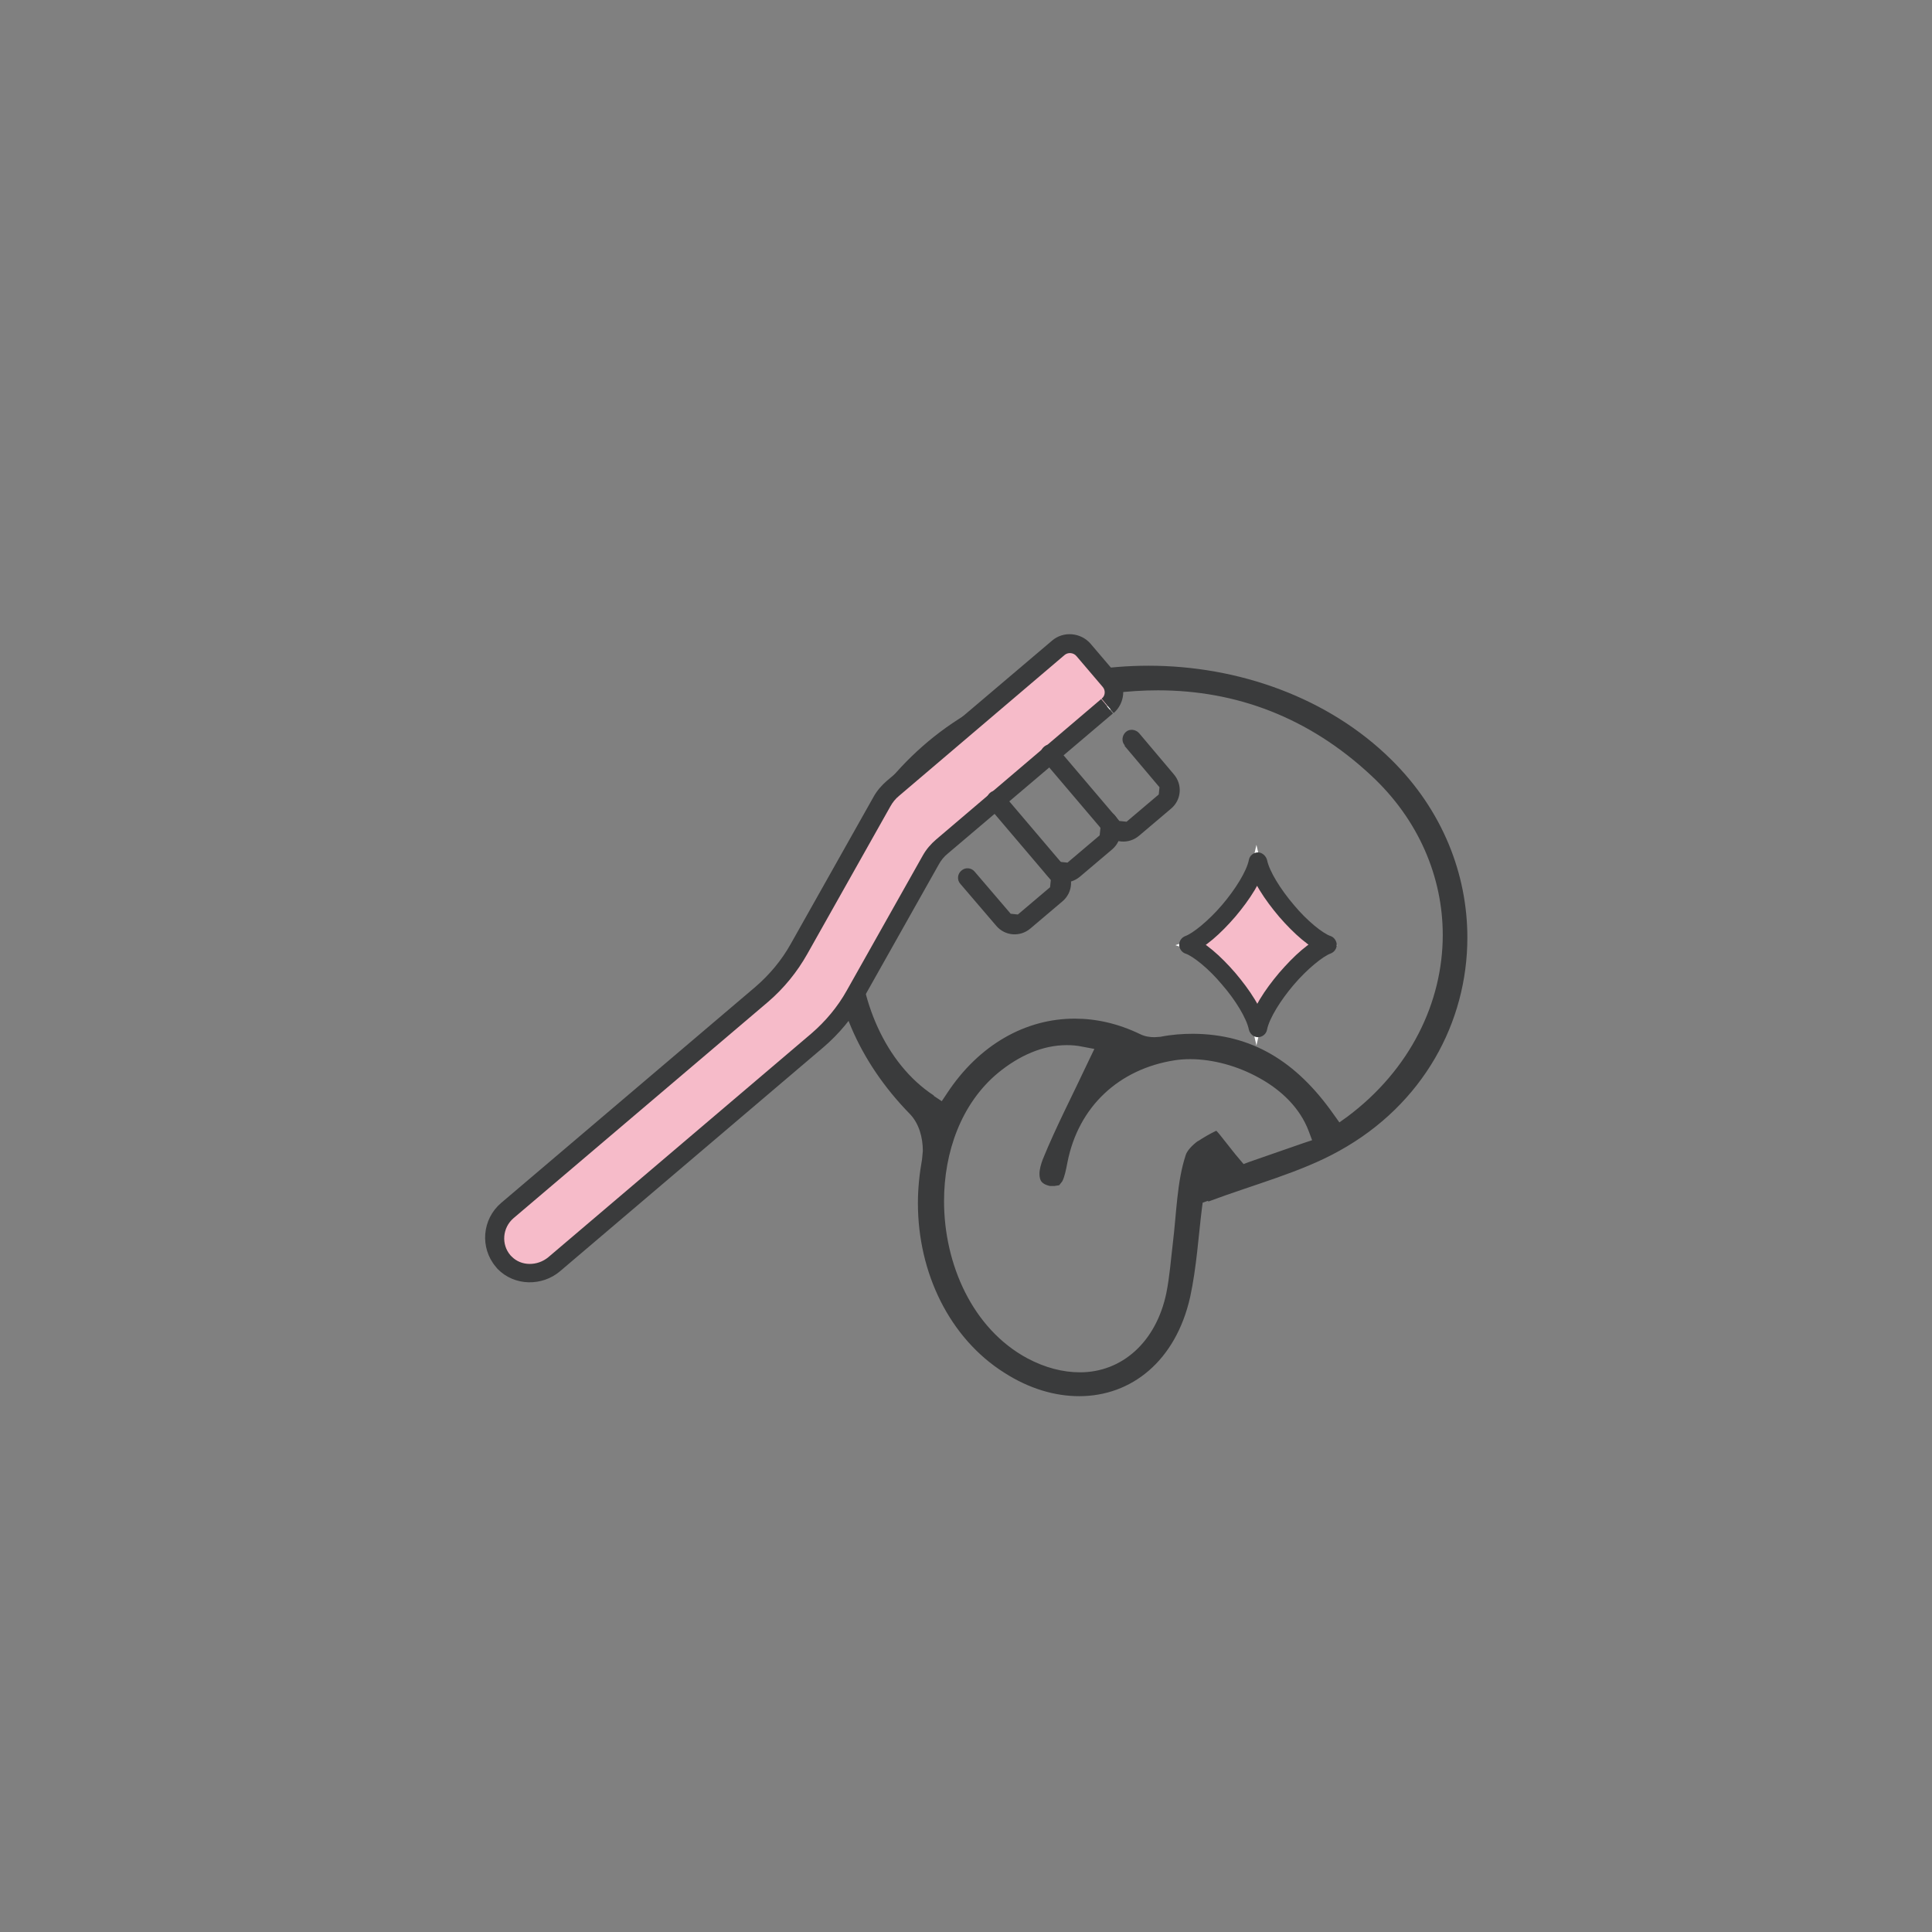 <?xml version="1.0" encoding="UTF-8"?>
<svg xmlns="http://www.w3.org/2000/svg" version="1.1" viewBox="0 0 51.02 51.02">
  <rect x="0" y="0" width="51.02" height="51.02" fill="#808080" stroke="none"/>
  <defs>
    <style>
      .cls-1 {
        fill: #f6bbc9;
      }

      .cls-2 {
        fill: #3a3b3c;
      }

      .cls-3 {
        fill: #fff;
      }
    </style>
  </defs>
  <!-- Generator: Adobe Illustrator 28.6.0, SVG Export Plug-In . SVG Version: 1.2.0 Build 709)  -->
  <g>
    <g id="Warstwa_1">
      <g>
        <path class="cls-1" d="M35.03,24.96h0c-.58.21-1.68,1.44-1.84,2.19-.17-.75-1.26-1.98-1.84-2.19.58-.21,1.68-1.44,1.84-2.19.17.75,1.26,1.98,1.84,2.19Z"></path>
        <path class="cls-3" d="M35.03,24.96l-.03-.09c-.33.12-.74.49-1.12.92-.37.44-.7.93-.79,1.34l.1.02.1-.02c-.09-.41-.41-.91-.79-1.34-.38-.44-.79-.8-1.12-.92l-.03.09.03.09c.33-.12.74-.49,1.12-.92.37-.44.7-.93.79-1.34l-.1-.02-.1.02c.09.41.41.91.79,1.34.38.44.79.8,1.12.92l.03-.09-.03-.09.03.09.03-.09c-.26-.09-.68-.45-1.04-.87-.36-.42-.67-.91-.74-1.25l-.1-.44-.1.44c-.07.35-.38.84-.74,1.25-.36.42-.78.77-1.04.87l-.26.09.26.09c.26.09.68.45,1.04.87.36.42.67.91.74,1.25l.1.44.1-.44c.07-.34.38-.84.74-1.25.36-.42.78-.77,1.04-.87l.26-.09-.26-.09-.03.09Z"></path>
        <path class="cls-2" d="M35.05,24.95l-.09-.23c-.38.14-.79.52-1.18.97-.38.45-.71.95-.82,1.41l.24.05.24-.05c-.1-.46-.44-.96-.82-1.41-.39-.45-.81-.82-1.18-.97l-.09.23.09.23c.38-.15.79-.52,1.18-.97.38-.45.71-.95.82-1.41l-.24-.05-.24.05c.1.46.44.96.82,1.41.39.45.81.82,1.18.97l.09-.23-.09-.23.09.23.09-.23c-.21-.07-.63-.41-.97-.82-.35-.41-.65-.89-.71-1.19-.03-.11-.13-.2-.24-.2s-.22.08-.24.2c-.06.3-.36.78-.71,1.19-.35.41-.77.75-.97.82-.1.04-.16.13-.16.23s.07.2.16.23c.21.07.63.41.97.82.35.4.65.89.71,1.19.03.12.13.2.24.2s.22-.08.24-.2c.06-.3.36-.78.71-1.19.35-.41.77-.75.97-.82.1-.04.16-.13.16-.23s-.07-.2-.16-.23l-.09.23Z"></path>
        <path class="cls-2" d="M31.91,31.73c1.23-.46,2.44-.77,3.46-1.34,2.22-1.23,3.38-3.4,3.38-5.63,0-1.67-.65-3.36-2.01-4.7-1.66-1.64-4.04-2.48-6.41-2.48-2.19,0-4.36.71-5.97,2.13-1.6,1.41-2.39,3.19-2.39,4.97,0,1.65.68,3.33,2.06,4.74.24.25.34.62.34.97l-.02.22c-.07.39-.11.78-.11,1.16,0,1.85.84,3.57,2.28,4.48.67.43,1.35.62,1.98.62,1.38,0,2.55-.93,2.93-2.62.17-.79.22-1.62.31-2.34l.02-.15.14-.05ZM24.66,28.93c-1.28-.84-2-2.54-2-4.24,0-.77.15-1.54.47-2.25.99-2.17,2.81-3.39,5.03-3.91.83-.2,1.64-.3,2.42-.3,2.06,0,3.98.71,5.63,2.25,1.26,1.17,1.89,2.69,1.89,4.21,0,1.78-.86,3.56-2.52,4.8l-.21.15-.15-.21c-.99-1.41-2.17-2.12-3.71-2.13-.28,0-.57.02-.87.08h-.01s-.14.01-.14.01c-.13,0-.26-.02-.38-.08-.58-.28-1.16-.41-1.73-.41-1.29,0-2.52.68-3.37,1.97l-.14.21-.21-.14ZM31.65,30.12c-.18.13-.31.28-.34.39-.23.7-.24,1.52-.34,2.34-.05.41-.08.85-.17,1.3-.27,1.29-1.17,2.09-2.28,2.09-.45,0-.92-.12-1.39-.37-1.45-.78-2.2-2.49-2.2-4.15,0-1.29.45-2.58,1.43-3.39.55-.45,1.17-.73,1.81-.73.14,0,.27.01.41.04l.32.06-.14.29c-.43.92-.87,1.76-1.22,2.62-.05.13-.09.27-.09.39,0,.09.02.16.05.2.03.04.09.09.23.12h.11s.13-.02.13-.02l.08-.1c.06-.11.1-.3.14-.51.29-1.47,1.36-2.46,2.83-2.69h0,0s0,0,0,0c.13-.02.27-.03.41-.03.6,0,1.26.18,1.83.5.58.32,1.07.79,1.3,1.4l.09.24-.24.08c-.52.18-1.04.36-1.41.49l-.16.06-.11-.13c-.14-.16-.28-.35-.41-.51-.08-.1-.14-.18-.2-.24-.17.08-.34.18-.49.28Z"></path>
        <path class="cls-1" d="M29.24,18.65l-4.36,3.7c-.12.1-.22.22-.29.35l-2.01,3.57c-.26.45-.59.86-.99,1.2l-6.95,5.91c-.38.33-.96.32-1.31-.04-.38-.4-.35-1.03.07-1.38l6.72-5.71c.4-.34.73-.74.99-1.2l2.19-3.89c.08-.13.17-.25.29-.35l4.36-3.7c.2-.17.5-.15.67.05l.69.81c.17.2.15.5-.05.67Z"></path>
        <path class="cls-3" d="M29.24,18.65l-.06-.08-4.36,3.7c-.13.11-.23.24-.31.38l-2.01,3.57c-.25.44-.58.84-.96,1.17l-6.95,5.91c-.34.29-.87.29-1.17-.03l-.04-.04c-.3-.35-.26-.89.1-1.19l6.72-5.71c.41-.35.75-.76,1.01-1.22l2.19-3.89c.07-.12.16-.23.27-.33l4.36-3.71c.16-.13.39-.11.53.04l.69.81c.13.16.11.39-.04.53l.06.08.06.08c.24-.21.27-.57.07-.81l-.69-.81c-.21-.24-.57-.27-.81-.07l-4.36,3.7c-.13.11-.23.24-.31.38l-2.19,3.89c-.25.44-.58.84-.96,1.17l-6.72,5.71c-.44.37-.49,1.03-.12,1.47l.05.05c.39.4,1.03.4,1.45.05l6.95-5.91c.41-.35.75-.76,1.01-1.22l2.01-3.57c.07-.12.16-.23.27-.33l4.36-3.7-.06-.08Z"></path>
        <path class="cls-2" d="M29.24,18.65l-.16-.19-4.36,3.71c-.14.12-.26.26-.35.42l-2.01,3.57c-.24.43-.56.81-.93,1.13l-6.95,5.91c-.29.24-.72.24-.97-.02l-.03-.03c-.25-.29-.21-.73.08-.98l6.72-5.71c.42-.36.77-.79,1.04-1.27l2.19-3.89c.06-.11.14-.21.24-.29l4.36-3.71c.09-.08.24-.07.32.03l.69.81c.08.09.07.24-.03.31l.16.19.16.19c.3-.26.34-.72.08-1.02l-.69-.81c-.26-.3-.72-.34-1.02-.08l-4.36,3.7c-.14.12-.26.26-.35.42l-2.19,3.89c-.24.43-.56.81-.93,1.13l-6.72,5.71c-.5.43-.56,1.18-.14,1.68l.05.06c.45.46,1.18.46,1.65.06l6.95-5.91c.42-.36.77-.78,1.04-1.26l2.01-3.57c.06-.11.14-.21.24-.29l4.36-3.7-.16-.19Z"></path>
        <path class="cls-2" d="M29.7,19.7l.92,1.09-.02.19-.85.72-.19-.02-1.64-1.93c-.09-.11-.25-.12-.35-.03-.11.09-.12.25-.03.35l1.64,1.93c.23.27.63.3.9.07l.85-.72c.27-.23.3-.63.07-.9l-.92-1.09c-.09-.1-.25-.12-.35-.03s-.12.25-.03.35Z"></path>
        <path class="cls-2" d="M29.06,21.87l-.02.19-.85.72-.19-.02c-.09-.1-.25-.12-.35-.03s-.12.25-.03.35c.23.27.63.3.9.07l.85-.72c.27-.23.3-.63.07-.9-.09-.11-.25-.12-.35-.03-.11.09-.12.25-.03.35Z"></path>
        <path class="cls-2" d="M26.11,21.31l1.64,1.93-.02.19-.85.72-.19-.02-.95-1.11c-.09-.11-.25-.12-.35-.03-.11.09-.12.25-.03.35l.95,1.11c.23.27.63.3.9.07l.85-.72c.27-.23.3-.63.07-.9l-1.64-1.93c-.09-.11-.25-.12-.35-.03s-.12.25-.03.35Z"></path>
      </g>
    </g>
  </g>
</svg>
